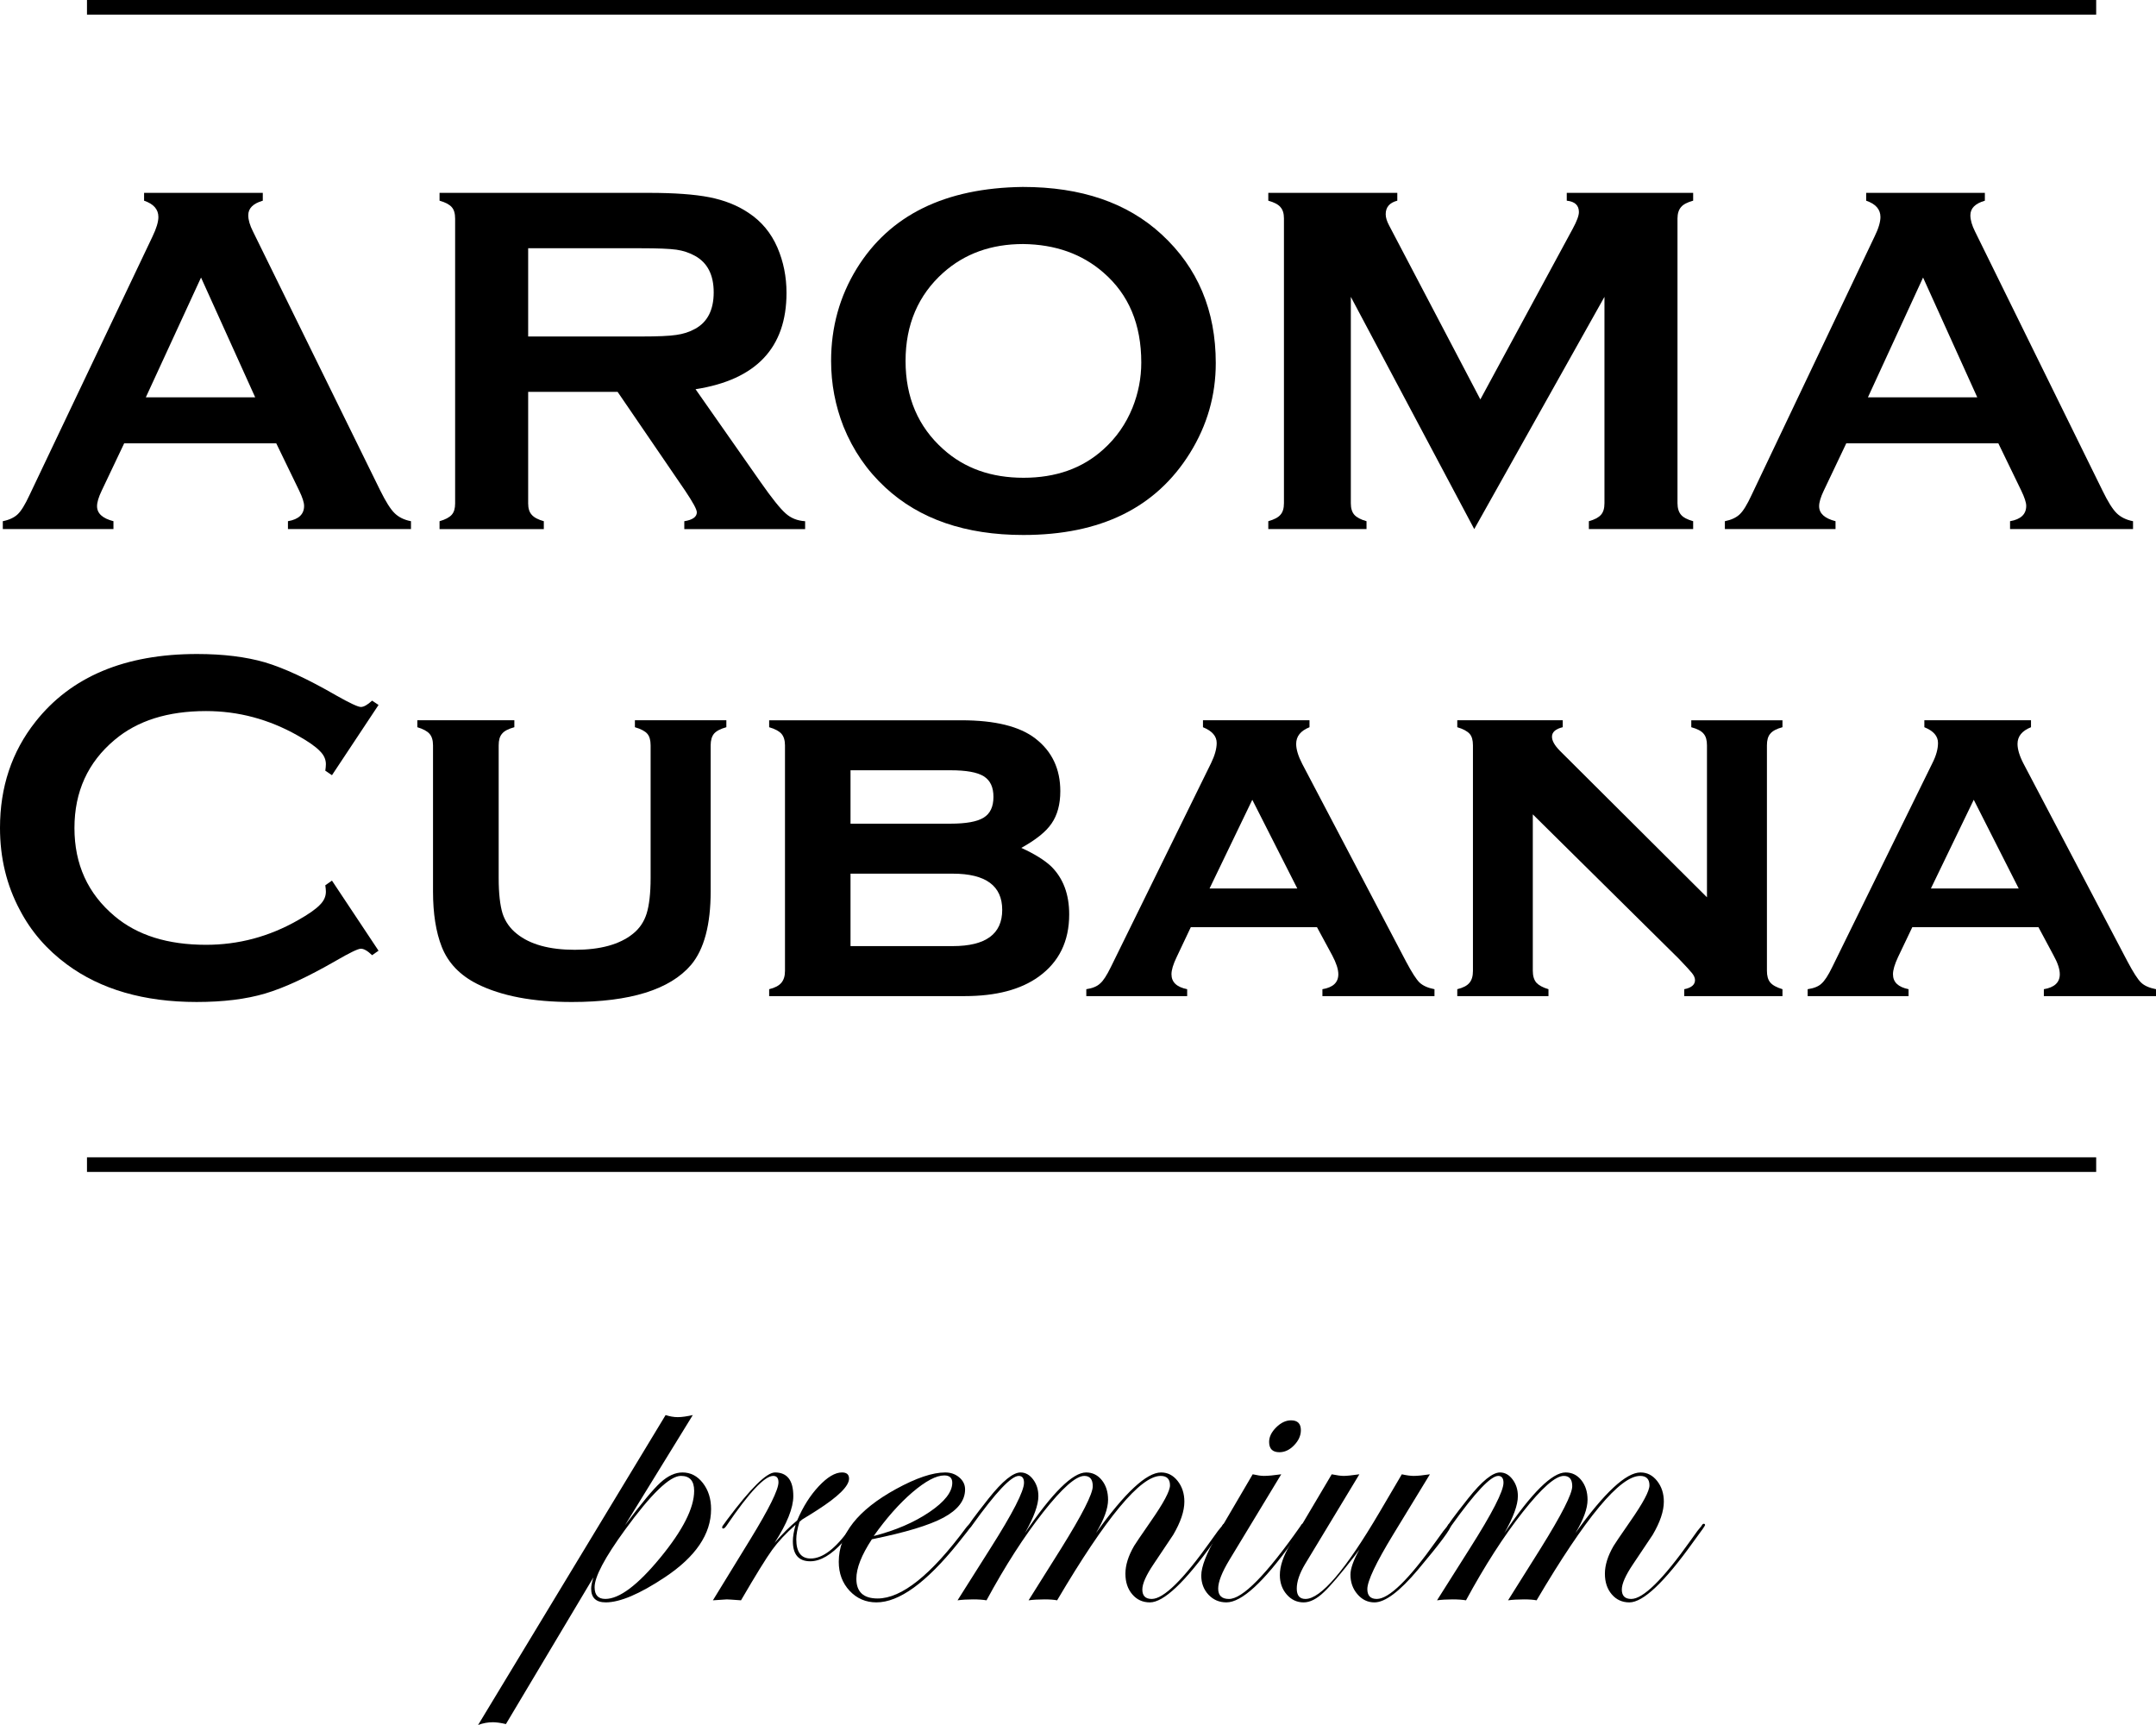 <svg width="235" height="188" viewBox="0 0 235 188" fill="none" xmlns="http://www.w3.org/2000/svg">
<g clip-path="url(#clip0_487_270)">
<path d="M27.816 43.303L21.912 30.247L15.895 43.303H27.816ZM30.11 48.314H13.536L11.088 53.468C10.741 54.188 10.578 54.753 10.578 55.163C10.578 55.96 11.18 56.497 12.366 56.803V57.661H0.306V56.803C1.008 56.663 1.557 56.404 1.929 56.047C2.31 55.69 2.732 54.995 3.216 53.958L16.614 25.795C17.045 24.901 17.264 24.187 17.264 23.653C17.264 22.818 16.754 22.23 15.705 21.873V21.019H28.644V21.873C27.583 22.18 27.06 22.703 27.06 23.462C27.06 23.973 27.241 24.569 27.575 25.23L41.451 53.468C42.053 54.675 42.563 55.496 43.014 55.931C43.455 56.367 44.057 56.663 44.796 56.803V57.661H31.386V56.803C32.559 56.601 33.146 56.047 33.146 55.136C33.146 54.767 32.969 54.214 32.608 53.468L30.11 48.314L30.11 48.314Z" fill="black"/>
<path d="M57.569 36.673H69.867C71.669 36.673 72.957 36.619 73.695 36.505C74.451 36.404 75.137 36.19 75.763 35.839C77.111 35.11 77.792 33.777 77.792 31.865C77.792 29.956 77.111 28.637 75.763 27.889C75.125 27.534 74.451 27.315 73.723 27.211C73.004 27.11 71.719 27.056 69.867 27.056H57.569V36.673H57.569ZM57.569 42.708V54.87C57.569 55.407 57.695 55.818 57.964 56.11C58.215 56.402 58.666 56.634 59.275 56.805V57.663H47.91V56.805C48.537 56.625 48.982 56.391 49.237 56.102C49.493 55.818 49.608 55.407 49.608 54.87V23.834C49.608 23.28 49.494 22.855 49.237 22.574C48.982 22.28 48.537 22.048 47.91 21.871V21.019H70.71C73.494 21.019 75.699 21.179 77.322 21.497C78.95 21.818 80.383 22.383 81.584 23.193C82.996 24.123 84.044 25.383 84.735 26.975C85.398 28.519 85.728 30.161 85.728 31.918C85.728 37.891 82.423 41.39 75.814 42.419L82.896 52.533C84.134 54.305 85.053 55.446 85.638 55.958C86.209 56.473 86.912 56.753 87.757 56.805V57.663H74.587V56.805C75.497 56.661 75.953 56.33 75.953 55.837C75.953 55.508 75.519 54.738 74.691 53.495L67.319 42.708H57.569H57.569Z" fill="black"/>
<path d="M111.514 26.597C108.03 26.597 105.148 27.649 102.825 29.71C100.081 32.161 98.704 35.381 98.704 39.341C98.704 43.313 100.081 46.52 102.825 48.966C105.148 51.05 108.055 52.07 111.565 52.07C115.073 52.07 117.983 51.05 120.276 48.966C121.658 47.725 122.716 46.225 123.443 44.43C124.08 42.839 124.397 41.199 124.397 39.507C124.397 35.353 123.036 32.1 120.276 29.71C117.941 27.674 115.02 26.636 111.514 26.597ZM111.486 20.374C117.854 20.374 122.88 22.101 126.618 25.55C130.553 29.175 132.517 33.84 132.517 39.572C132.517 43.087 131.583 46.354 129.694 49.391C125.992 55.341 119.958 58.305 111.539 58.305C105.234 58.305 100.206 56.573 96.495 53.125C94.493 51.274 92.987 49.076 91.94 46.494C91.05 44.228 90.588 41.841 90.588 39.327C90.588 35.662 91.518 32.303 93.385 29.266C96.983 23.441 103.002 20.481 111.485 20.374L111.486 20.374Z" fill="black"/>
<path d="M160.689 57.662L147.238 32.353V54.841C147.238 55.392 147.364 55.817 147.619 56.101C147.875 56.391 148.31 56.624 148.948 56.804V57.662H138.242V56.804C138.877 56.624 139.327 56.391 139.567 56.101C139.823 55.817 139.948 55.392 139.948 54.841V23.806C139.948 23.268 139.824 22.858 139.567 22.574C139.327 22.278 138.877 22.048 138.242 21.871V21.019H152.303V21.871C151.461 22.09 151.039 22.574 151.039 23.349C151.039 23.704 151.167 24.123 151.42 24.59L161.356 43.531L171.435 24.91C171.882 24.089 172.098 23.488 172.098 23.113C172.098 22.377 171.665 21.966 170.774 21.871V21.019H184.551V21.871C183.91 22.048 183.467 22.278 183.227 22.574C182.983 22.858 182.844 23.268 182.844 23.806V54.841C182.844 55.392 182.983 55.817 183.227 56.101C183.467 56.391 183.91 56.624 184.551 56.804V57.662H173.184V56.804C173.807 56.632 174.242 56.402 174.5 56.109C174.765 55.817 174.883 55.392 174.883 54.841V32.353L160.69 57.662H160.689Z" fill="black"/>
<path d="M215.519 43.303L209.611 30.247L203.6 43.303H215.519ZM217.815 48.314H201.241L198.79 53.468C198.443 54.188 198.281 54.753 198.281 55.163C198.281 55.96 198.88 56.497 200.069 56.803V57.661H188.008V56.803C188.711 56.663 189.262 56.404 189.63 56.047C190.012 55.69 190.434 54.995 190.915 53.958L204.316 25.795C204.758 24.901 204.965 24.187 204.965 23.653C204.965 22.818 204.456 22.23 203.409 21.873V21.019H216.346V21.873C215.287 22.18 214.767 22.703 214.767 23.462C214.767 23.973 214.941 24.569 215.274 25.23L229.168 53.468C229.755 54.675 230.268 55.496 230.713 55.931C231.157 56.367 231.762 56.663 232.497 56.803V57.661H219.092V56.803C220.264 56.601 220.854 56.047 220.854 55.136C220.854 54.767 220.672 54.214 220.313 53.468L217.815 48.314L217.815 48.314Z" fill="black"/>
<path d="M36.184 95.975L41.26 103.613L40.558 104.102C40.065 103.624 39.656 103.396 39.338 103.396C39.016 103.396 38.123 103.835 36.646 104.689C33.568 106.46 31.005 107.656 28.909 108.277C26.818 108.896 24.334 109.202 21.435 109.202C15.693 109.202 10.972 107.833 7.283 105.103C5.115 103.5 3.394 101.54 2.157 99.164C0.714 96.458 -0 93.489 -0 90.224C-0 85.793 1.276 81.935 3.865 78.662C7.745 73.744 13.614 71.277 21.476 71.277C24.345 71.277 26.818 71.587 28.9 72.191C30.954 72.807 33.539 73.996 36.646 75.793C38.123 76.626 39.016 77.049 39.338 77.049C39.656 77.049 40.065 76.813 40.558 76.358L41.26 76.83L36.184 84.485L35.457 83.995C35.496 83.714 35.521 83.469 35.521 83.281C35.521 82.769 35.306 82.274 34.844 81.833C34.399 81.369 33.609 80.815 32.473 80.176C29.317 78.391 25.99 77.496 22.456 77.496C18.284 77.496 14.968 78.545 12.491 80.638C9.57 83.087 8.115 86.296 8.115 90.24C8.115 94.192 9.569 97.394 12.491 99.846C14.968 101.935 18.284 102.97 22.456 102.97C25.99 102.97 29.317 102.09 32.473 100.291C33.609 99.652 34.399 99.098 34.844 98.64C35.306 98.193 35.521 97.704 35.521 97.177C35.521 96.986 35.496 96.754 35.457 96.483L36.184 95.974V95.975Z" fill="black"/>
<path d="M77.461 81.229V97.156C77.461 100.784 76.745 103.464 75.329 105.154C73.02 107.856 68.691 109.203 62.34 109.203C58.084 109.203 54.647 108.55 52.028 107.243C50.144 106.299 48.844 104.948 48.152 103.196C47.517 101.577 47.198 99.575 47.198 97.156V81.229C47.198 80.675 47.066 80.251 46.815 79.972C46.571 79.691 46.124 79.447 45.489 79.255V78.499H56.063V79.255C55.417 79.432 54.966 79.663 54.726 79.961C54.468 80.251 54.355 80.675 54.355 81.229V95.702C54.355 97.384 54.507 98.683 54.784 99.575C55.077 100.457 55.603 101.191 56.331 101.768C57.783 102.94 59.901 103.514 62.658 103.514C65.426 103.514 67.533 102.94 68.991 101.768C69.713 101.191 70.2 100.457 70.479 99.575C70.757 98.683 70.916 97.384 70.916 95.702V81.229C70.916 80.675 70.798 80.251 70.558 79.972C70.317 79.691 69.867 79.447 69.203 79.255V78.499H79.171V79.255C78.531 79.432 78.085 79.663 77.827 79.961C77.587 80.251 77.461 80.675 77.461 81.229H77.461Z" fill="black"/>
<path d="M92.705 103.112H103.845C107.443 103.112 109.24 101.794 109.24 99.164C109.24 96.541 107.443 95.216 103.845 95.216H92.705V103.112ZM92.705 89.769H103.59C105.3 89.769 106.514 89.55 107.214 89.111C107.927 88.678 108.284 87.921 108.284 86.848C108.284 85.793 107.941 85.048 107.222 84.601C106.523 84.165 105.312 83.948 103.59 83.948H92.705V89.77V89.769ZM111.322 92.407C112.816 93.088 113.887 93.771 114.589 94.437C115.888 95.728 116.54 97.46 116.54 99.654C116.54 102.589 115.432 104.844 113.221 106.439C111.258 107.856 108.565 108.562 105.132 108.562H83.837V107.809C84.464 107.657 84.895 107.426 85.163 107.114C85.421 106.808 85.562 106.386 85.562 105.82V81.23C85.562 80.675 85.421 80.251 85.178 79.973C84.924 79.689 84.49 79.444 83.837 79.256V78.5H104.787C108.45 78.5 111.145 79.163 112.855 80.488C114.662 81.883 115.572 83.794 115.572 86.226C115.572 87.666 115.25 88.831 114.623 89.744C114 90.666 112.888 91.535 111.322 92.407V92.407Z" fill="black"/>
<path d="M141.403 96.833L136.498 87.163L131.839 96.833H141.403ZM143.55 101.052H129.794L128.248 104.319C127.867 105.112 127.689 105.72 127.689 106.178C127.689 107.041 128.248 107.573 129.399 107.809V108.562H118.405V107.809C119.08 107.708 119.577 107.502 119.905 107.19C120.254 106.901 120.639 106.296 121.08 105.396L132.007 83.165C132.41 82.335 132.617 81.601 132.617 80.971C132.617 80.229 132.119 79.663 131.122 79.256V78.496H142.733V79.256C141.753 79.652 141.28 80.251 141.28 81.075C141.28 81.663 141.496 82.394 141.941 83.252L153.262 104.805C153.884 105.975 154.368 106.731 154.725 107.08C155.093 107.426 155.627 107.668 156.355 107.809V108.562H144.141V107.809C145.299 107.615 145.875 107.08 145.875 106.178C145.875 105.626 145.642 104.935 145.212 104.125L143.55 101.052H143.55Z" fill="black"/>
<path d="M167.073 88.754V105.795C167.073 106.36 167.199 106.779 167.454 107.091C167.723 107.383 168.156 107.625 168.781 107.808V108.561H158.84V107.808C159.468 107.656 159.913 107.425 160.167 107.113C160.424 106.807 160.548 106.385 160.548 105.819V81.229C160.548 80.675 160.436 80.25 160.184 79.972C159.927 79.689 159.481 79.444 158.84 79.255V78.499H170.335V79.255C169.547 79.444 169.163 79.792 169.163 80.293C169.163 80.728 169.443 81.229 170.006 81.806L186.057 97.792V81.229C186.057 80.675 185.942 80.251 185.687 79.961C185.443 79.663 184.998 79.433 184.347 79.256V78.5H194.286V79.256C193.648 79.422 193.201 79.663 192.96 79.961C192.706 80.251 192.592 80.675 192.592 81.229V105.795C192.592 106.36 192.705 106.779 192.96 107.08C193.201 107.372 193.648 107.614 194.286 107.809V108.562H183.58V107.809C184.361 107.657 184.753 107.319 184.753 106.819C184.753 106.576 184.64 106.32 184.423 106.051C184.218 105.795 183.737 105.269 182.97 104.471L167.073 88.754V88.754Z" fill="black"/>
<path d="M220.035 96.833L215.135 87.163L210.464 96.833H220.035ZM222.19 101.052H208.436L206.877 104.319C206.508 105.112 206.332 105.72 206.332 106.178C206.332 107.041 206.888 107.573 208.03 107.809V108.562H197.03V107.809C197.718 107.708 198.228 107.502 198.547 107.19C198.877 106.901 199.277 106.296 199.711 105.396L210.629 83.165C211.052 82.335 211.239 81.601 211.239 80.971C211.239 80.229 210.758 79.663 209.751 79.256V78.496H221.375V79.256C220.39 79.652 219.906 80.251 219.906 81.075C219.906 81.663 220.122 82.394 220.573 83.252L231.902 104.805C232.524 105.975 233.007 106.731 233.368 107.08C233.723 107.426 234.272 107.668 235 107.809V108.562H222.776V107.809C223.924 107.615 224.514 107.08 224.514 106.178C224.514 105.626 224.285 104.935 223.834 104.125L222.189 101.052H222.19Z" fill="black"/>
<path d="M228.479 127.723H9.481V126.129H228.479V127.723Z" fill="black"/>
<path d="M228.479 1.594H9.481V0H228.479V1.594Z" fill="black"/>
<path d="M75.662 162.478C75.662 161.393 75.183 160.85 74.218 160.85C73.007 160.85 70.975 162.81 68.121 166.733C65.913 169.764 64.811 171.851 64.811 172.986C64.811 173.836 65.199 174.26 65.977 174.26C67.506 174.26 69.504 172.765 71.966 169.77C74.431 166.774 75.662 164.343 75.662 162.478H75.662ZM77.506 164.478C77.506 167.197 75.821 169.675 72.453 171.91C69.713 173.729 67.573 174.635 66.027 174.635C64.965 174.635 64.435 174.137 64.435 173.136C64.435 172.835 64.516 172.43 64.684 171.91L55.145 187.899C54.566 187.764 54.093 187.699 53.727 187.699C53.178 187.699 52.641 187.797 52.11 188L72.55 154.221C72.998 154.368 73.44 154.448 73.871 154.448C74.319 154.448 74.868 154.368 75.514 154.221L68.121 166.232C69.895 163.862 71.185 162.309 71.991 161.578C72.797 160.842 73.597 160.476 74.394 160.476C75.274 160.476 76.011 160.859 76.609 161.624C77.209 162.397 77.507 163.345 77.507 164.478H77.506Z" fill="black"/>
<path d="M93.379 166.218C93.379 166.349 92.881 166.962 91.882 168.051C90.618 169.457 89.427 170.157 88.317 170.157C87.052 170.157 86.42 169.426 86.42 167.958C86.42 167.492 86.517 166.897 86.719 166.178C85.672 167.097 84.822 168.006 84.167 168.909C83.513 169.811 82.379 171.645 80.769 174.411C79.888 174.347 79.376 174.31 79.225 174.31C79.158 174.31 78.651 174.347 77.705 174.411L81.787 167.756C83.831 164.42 84.852 162.351 84.852 161.552C84.852 161.083 84.659 160.853 84.278 160.853C83.346 160.853 81.659 162.649 79.214 166.242C79.062 166.476 78.928 166.592 78.81 166.592C78.746 166.577 78.712 166.527 78.712 166.445C78.73 166.358 78.763 166.29 78.81 166.242L79.263 165.616C81.822 162.191 83.562 160.476 84.474 160.476C85.803 160.476 86.469 161.336 86.469 163.054C86.469 164.339 85.789 166.038 84.426 168.154C85.291 167.157 86.111 166.338 86.891 165.703C87.521 164.221 88.306 162.978 89.245 161.977C90.182 160.978 91.027 160.475 91.775 160.475C92.287 160.475 92.544 160.7 92.544 161.15C92.544 161.951 91.391 163.096 89.082 164.578C88.719 164.814 88.17 165.158 87.44 165.601L87.141 165.857C86.908 166.622 86.793 167.257 86.793 167.755C86.793 169.156 87.317 169.855 88.363 169.855C89.662 169.855 91.072 168.781 92.605 166.622C92.938 166.25 93.145 166.068 93.23 166.068C93.327 166.068 93.377 166.116 93.377 166.217L93.379 166.218Z" fill="black"/>
<path d="M103.796 161.601C103.796 161.067 103.504 160.8 102.925 160.8C102.048 160.8 100.889 161.413 99.451 162.639C98.018 163.868 96.613 165.457 95.231 167.405C97.621 166.793 99.648 165.917 101.309 164.79C102.968 163.666 103.796 162.602 103.796 161.601ZM105.9 166.244C105.9 166.292 105.751 166.508 105.452 166.891L104.381 168.24C100.942 172.504 97.993 174.635 95.533 174.635C94.372 174.635 93.398 174.218 92.606 173.375C91.819 172.532 91.423 171.473 91.423 170.211C91.423 167.205 93.504 164.562 97.67 162.279C99.865 161.078 101.647 160.476 103.027 160.476C103.623 160.476 104.134 160.653 104.557 161.014C104.979 161.371 105.192 161.809 105.192 162.324C105.192 163.53 104.411 164.548 102.85 165.393C101.288 166.233 98.684 167.02 95.034 167.758C93.901 169.475 93.342 170.912 93.342 172.059C93.342 173.493 94.113 174.211 95.656 174.211C98.283 174.211 101.498 171.64 105.304 166.491C105.502 166.228 105.67 166.092 105.802 166.092C105.869 166.109 105.9 166.16 105.9 166.244Z" fill="black"/>
<path d="M133.587 166.218C133.572 166.268 133.486 166.403 133.338 166.623L132.267 168.096C129.144 172.458 126.832 174.637 125.334 174.637C124.557 174.637 123.916 174.347 123.419 173.762C122.917 173.178 122.668 172.429 122.668 171.51C122.668 170.577 122.985 169.567 123.616 168.481C123.732 168.278 124.336 167.391 125.433 165.804C126.829 163.802 127.527 162.495 127.527 161.879C127.527 161.193 127.182 160.853 126.505 160.853C124.313 160.853 120.556 165.374 115.225 174.411C114.892 174.347 114.436 174.31 113.856 174.31C113.173 174.31 112.594 174.347 112.113 174.411L115.648 168.782C117.956 165.079 119.109 162.812 119.109 161.977C119.109 161.227 118.801 160.853 118.188 160.853C117.276 160.853 115.783 162.171 113.709 164.803C111.63 167.438 109.572 170.643 107.529 174.411C107.152 174.347 106.659 174.31 106.064 174.31C105.414 174.31 104.849 174.347 104.371 174.411L107.93 168.782C110.386 164.916 111.615 162.519 111.615 161.6C111.615 161.102 111.422 160.853 111.041 160.853C110.224 160.853 108.54 162.64 105.976 166.218C105.809 166.451 105.674 166.569 105.576 166.569C105.512 166.55 105.475 166.504 105.475 166.418C105.475 166.269 106.245 165.225 107.771 163.296C109.267 161.415 110.425 160.476 111.236 160.476C111.771 160.476 112.227 160.732 112.608 161.238C112.992 161.75 113.182 162.351 113.182 163.054C113.182 164.019 112.692 165.363 111.716 167.081C114.702 162.678 116.925 160.476 118.387 160.476C119.083 160.476 119.655 160.76 120.105 161.325C120.556 161.896 120.777 162.602 120.777 163.456C120.777 164.402 120.338 165.617 119.457 167.081C122.61 162.678 124.977 160.476 126.556 160.476C127.269 160.476 127.871 160.782 128.36 161.401C128.849 162.02 129.094 162.77 129.094 163.656C129.094 164.688 128.688 165.897 127.873 167.281C127.857 167.297 127.143 168.366 125.73 170.483C124.921 171.684 124.512 172.604 124.512 173.236C124.512 173.92 124.854 174.262 125.537 174.262C126.833 174.262 128.975 172.16 131.967 167.944L132.74 166.867L133.186 166.319C133.274 166.15 133.355 166.069 133.436 166.069C133.536 166.069 133.587 166.117 133.587 166.218Z" fill="black"/>
<path d="M141.793 155.869C141.793 156.455 141.547 157.003 141.058 157.509C140.571 158.018 140.033 158.271 139.454 158.271C138.707 158.271 138.332 157.9 138.332 157.146C138.332 156.598 138.589 156.07 139.107 155.558C139.619 155.052 140.159 154.796 140.721 154.796C141.438 154.796 141.793 155.156 141.793 155.87V155.869ZM142.154 166.218C142.14 166.269 142.053 166.403 141.906 166.62L140.833 168.097C137.71 172.459 135.326 174.635 133.681 174.635C132.898 174.635 132.246 174.359 131.723 173.799C131.199 173.24 130.936 172.543 130.936 171.71C130.936 170.743 131.51 169.275 132.655 167.307L136.541 160.676C137.053 160.792 137.461 160.851 137.758 160.851C138.206 160.851 138.838 160.792 139.653 160.676L134.001 170.01C133.186 171.359 132.78 172.403 132.78 173.137C132.78 173.889 133.169 174.264 133.953 174.264C135.434 174.264 138.035 171.615 141.754 166.317C141.841 166.152 141.923 166.067 142.003 166.067C142.104 166.067 142.154 166.118 142.154 166.219V166.218Z" fill="black"/>
<path d="M158.163 166.218C158.163 166.603 156.958 168.219 154.551 171.079C152.553 173.453 150.974 174.637 149.813 174.637C149.08 174.637 148.465 174.342 147.958 173.748C147.448 173.158 147.197 172.443 147.197 171.611C147.197 170.958 147.522 170.05 148.168 168.88L147.67 169.555C146.142 171.529 145.02 172.842 144.309 173.512C143.529 174.262 142.79 174.637 142.092 174.637C141.36 174.637 140.747 174.35 140.248 173.773C139.748 173.199 139.502 172.494 139.502 171.659C139.502 170.691 139.877 169.583 140.621 168.332L145.155 160.678C145.717 160.792 146.159 160.852 146.472 160.852C146.788 160.852 147.353 160.792 148.168 160.678L142.241 170.483C141.646 171.484 141.345 172.37 141.345 173.135C141.345 173.888 141.659 174.262 142.291 174.262C143.964 174.262 146.657 171.116 150.356 164.828L152.796 160.678C153.311 160.792 153.745 160.852 154.091 160.852C154.505 160.852 155.096 160.792 155.857 160.678L151.875 167.207C149.983 170.311 149.037 172.303 149.037 173.188C149.037 173.903 149.38 174.262 150.062 174.262C151.391 174.262 153.551 172.16 156.543 167.944L157.318 166.867L157.762 166.319C157.847 166.15 157.93 166.069 158.014 166.069C158.112 166.069 158.163 166.117 158.163 166.218H158.163Z" fill="black"/>
<path d="M185.849 166.218C185.835 166.268 185.748 166.403 185.6 166.623L184.528 168.096C181.405 172.458 179.094 174.637 177.598 174.637C176.819 174.637 176.178 174.347 175.68 173.762C175.18 173.178 174.931 172.429 174.931 171.51C174.931 170.577 175.247 169.567 175.879 168.481C175.994 168.278 176.598 167.391 177.695 165.804C179.092 163.802 179.788 162.495 179.788 161.879C179.788 161.193 179.444 160.853 178.767 160.853C176.576 160.853 172.817 165.374 167.487 174.411C167.154 174.347 166.698 174.31 166.118 174.31C165.435 174.31 164.857 174.347 164.375 174.411L167.91 168.782C170.218 165.079 171.371 162.812 171.371 161.977C171.371 161.227 171.063 160.853 170.451 160.853C169.538 160.853 168.044 162.171 165.97 164.803C163.892 167.438 161.835 170.643 159.791 174.411C159.414 174.347 158.921 174.31 158.326 174.31C157.676 174.31 157.112 174.347 156.633 174.411L160.192 168.782C162.649 164.916 163.877 162.519 163.877 161.6C163.877 161.102 163.684 160.853 163.303 160.853C162.487 160.853 160.802 162.64 158.239 166.218C158.071 166.451 157.937 166.569 157.838 166.569C157.774 166.55 157.738 166.504 157.738 166.418C157.738 166.269 158.507 165.225 160.033 163.296C161.529 161.415 162.688 160.476 163.499 160.476C164.034 160.476 164.49 160.732 164.87 161.238C165.254 161.75 165.445 162.351 165.445 163.054C165.445 164.019 164.955 165.363 163.978 167.081C166.964 162.678 169.189 160.476 170.649 160.476C171.346 160.476 171.917 160.76 172.367 161.325C172.817 161.896 173.04 162.602 173.04 163.456C173.04 164.402 172.6 165.617 171.718 167.081C174.872 162.678 177.239 160.476 178.818 160.476C179.531 160.476 180.133 160.782 180.622 161.401C181.112 162.02 181.355 162.77 181.355 163.656C181.355 164.688 180.95 165.897 180.135 167.281C180.119 167.297 179.405 168.366 177.992 170.483C177.184 171.684 176.775 172.604 176.775 173.236C176.775 173.92 177.117 174.262 177.8 174.262C179.094 174.262 181.238 172.16 184.23 167.944L185.001 166.867L185.45 166.319C185.535 166.15 185.617 166.069 185.699 166.069C185.799 166.069 185.849 166.117 185.849 166.218Z" fill="black"/>
</g>
<defs>
<clipPath id="clip0_487_270">
<rect width="235" height="188" fill="white"/>
</clipPath>
</defs>
</svg>
